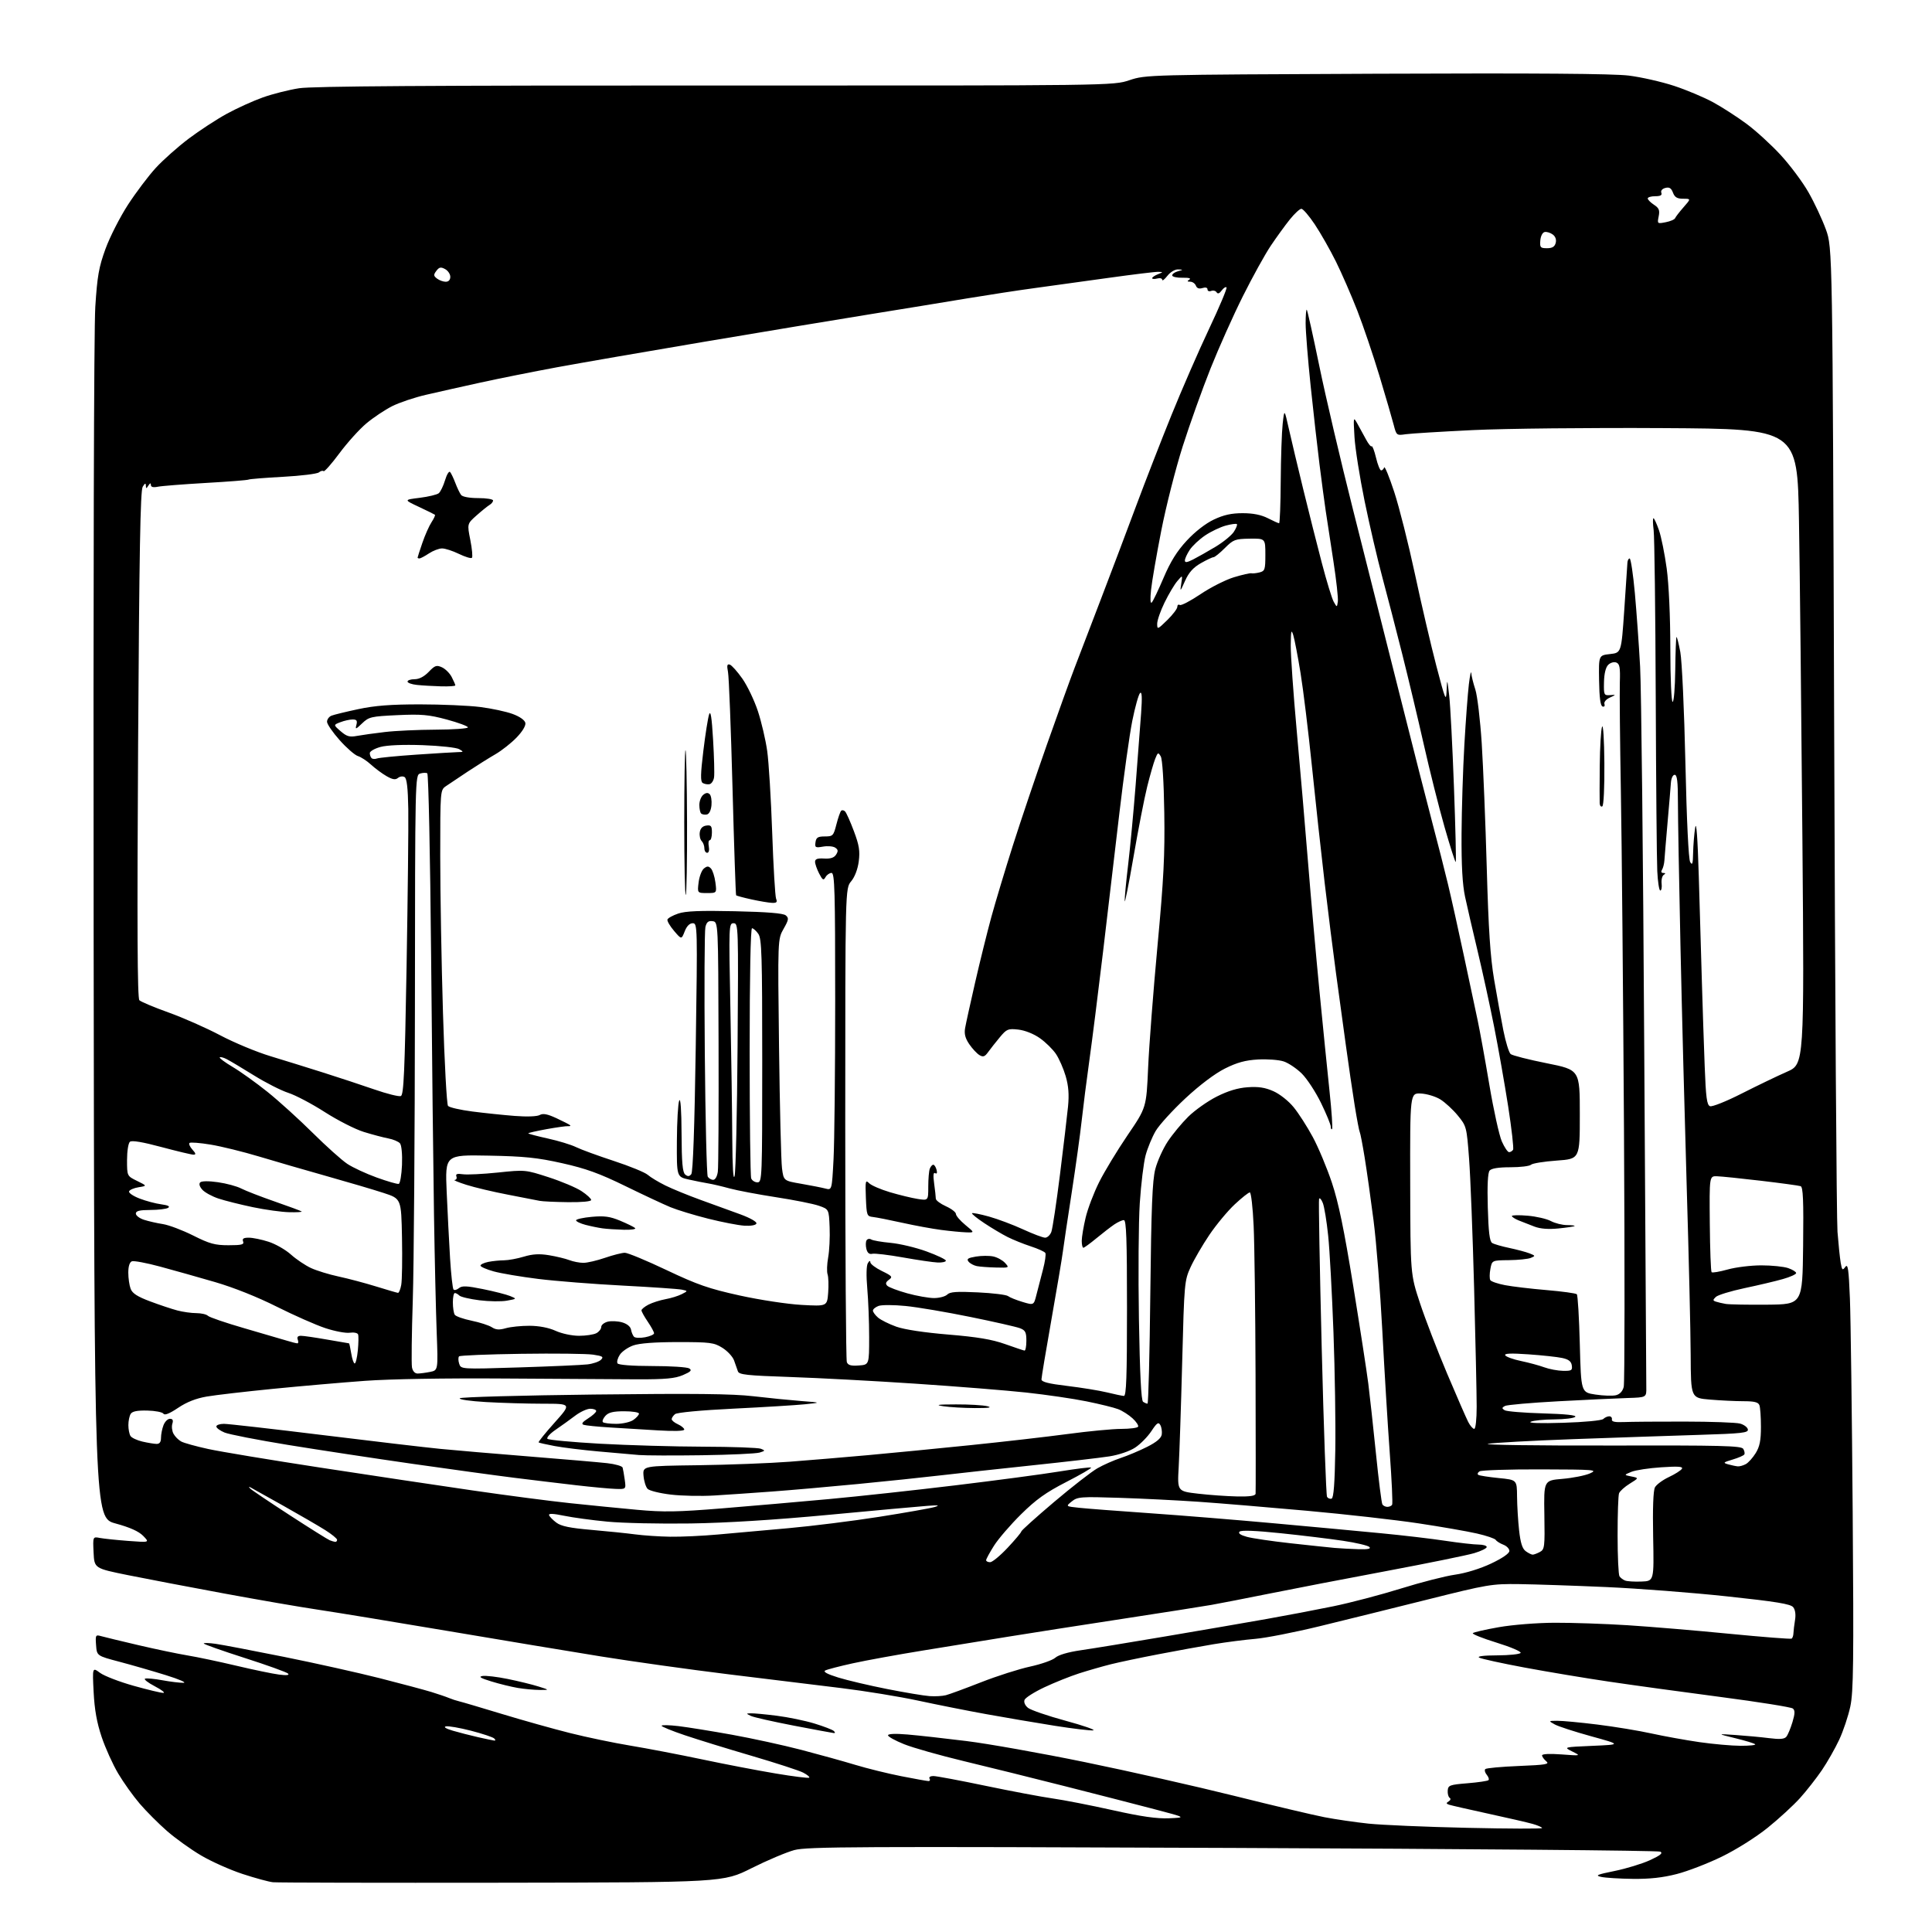 <?xml version="1.0" encoding="UTF-8" standalone="no"?>
<svg 
  version="1.1" 
  xmlns="http://www.w3.org/2000/svg" 
  xmlns:xlink="http://www.w3.org/1999/xlink" 
  xmlns:svg="http://www.w3.org/2000/svg"
  xmlns:rdf="http://www.w3.org/1999/02/22-rdf-syntax-ns#"
  xmlns:cc="http://creativecommons.org/ns#"
  xmlns:dc="http://purl.org/dc/elements/1.1/"
  viewBox="0 0 768 768"
  width="768"
  height="768"
>
<style>svg {background-color: white; }</style>"
<path stroke="none" fill="black" fill-rule="evenodd" d="M199.50,748.41C151.10,748.48 110.15,748.39 108.50,748.22C106.85,748.05 101.43,746.57 96.45,744.94C91.48,743.31 84.05,740.00 79.95,737.58C75.85,735.17 69.75,730.79 66.38,727.85C63.02,724.91 58.14,720.02 55.55,717.00C52.96,713.98 49.10,708.58 46.98,705.00C44.85,701.42 41.90,694.90 40.42,690.50C38.50,684.80 37.58,679.65 37.22,672.62C36.72,662.73 36.72,662.73 39.76,664.98C41.44,666.22 47.43,668.53 53.08,670.12C58.73,671.70 64.06,672.98 64.92,672.95C65.79,672.93 64.25,671.73 61.50,670.30C58.75,668.86 57.03,667.50 57.69,667.28C58.34,667.06 61.46,667.35 64.62,667.94C67.78,668.52 71.52,668.97 72.93,668.94C74.35,668.90 71.22,667.54 66.00,665.92C60.77,664.29 52.45,661.89 47.50,660.58C38.50,658.21 38.50,658.21 38.19,653.97C37.89,649.96 38.00,649.77 40.19,650.39C41.46,650.75 48.12,652.36 55.00,653.97C61.88,655.58 70.65,657.41 74.50,658.05C78.35,658.68 87.09,660.53 93.91,662.14C100.74,663.76 108.39,665.35 110.91,665.67C113.95,666.06 115.16,665.92 114.50,665.27C113.95,664.72 106.19,661.93 97.25,659.06C88.31,656.20 81.00,653.61 81.00,653.31C81.00,653.02 83.14,653.08 85.75,653.45C88.36,653.82 100.62,656.16 113.00,658.65C125.38,661.14 142.47,664.96 151.00,667.12C159.53,669.29 168.75,671.76 171.50,672.60C174.25,673.45 177.40,674.52 178.50,674.99C179.60,675.45 181.40,676.04 182.50,676.30C183.60,676.55 191.25,678.81 199.50,681.32C207.75,683.83 219.94,687.25 226.60,688.92C233.25,690.59 244.05,692.84 250.60,693.92C257.14,695.00 269.93,697.45 279.00,699.36C288.07,701.28 301.28,703.81 308.35,704.99C315.41,706.18 321.41,706.92 321.69,706.65C321.96,706.37 320.87,705.47 319.25,704.63C317.64,703.80 308.49,700.82 298.91,698.01C289.34,695.21 277.34,691.51 272.25,689.79C267.16,688.08 263.00,686.38 263.00,686.02C263.00,685.65 266.04,685.72 269.75,686.16C273.46,686.61 283.02,688.15 291.00,689.59C298.98,691.03 311.35,693.73 318.50,695.59C325.65,697.46 335.32,700.14 340.00,701.56C344.68,702.98 352.90,705.01 358.29,706.07C363.67,707.13 368.53,708.00 369.09,708.00C369.66,708.00 369.84,707.55 369.50,707.00C369.16,706.45 369.84,706.00 371.02,706.00C372.20,706.00 381.56,707.75 391.83,709.90C402.10,712.04 414.10,714.30 418.50,714.92C422.90,715.54 433.60,717.63 442.29,719.57C453.77,722.13 459.90,723.01 464.79,722.79C471.50,722.50 471.50,722.50 459.00,719.21C452.12,717.40 436.15,713.30 423.50,710.09C410.85,706.87 392.71,702.38 383.18,700.09C373.65,697.80 362.96,694.78 359.43,693.36C355.89,691.95 353.00,690.35 353.00,689.81C353.00,689.20 355.91,689.08 360.75,689.49C365.01,689.85 375.54,691.02 384.15,692.09C392.76,693.15 413.99,696.93 431.34,700.49C448.68,704.05 475.39,710.08 490.69,713.89C505.98,717.71 522.10,721.52 526.50,722.37C530.90,723.22 538.77,724.37 544.00,724.92C549.23,725.47 566.89,726.23 583.25,726.59C599.61,726.96 613.00,727.00 613.00,726.68C613.00,726.36 611.31,725.62 609.25,725.03C607.19,724.45 599.20,722.61 591.50,720.94C583.80,719.27 576.84,717.67 576.03,717.40C574.83,716.99 574.81,716.74 575.88,716.07C576.63,715.61 576.80,715.00 576.27,714.67C575.75,714.35 575.40,713.05 575.49,711.79C575.65,709.68 576.25,709.45 583.38,708.87C587.63,708.52 591.37,707.97 591.69,707.64C592.02,707.31 591.71,706.35 591.00,705.50C590.29,704.65 590.04,703.63 590.43,703.24C590.82,702.84 596.81,702.29 603.73,702.01C614.59,701.57 616.09,701.31 614.66,700.13C613.75,699.37 613.00,698.32 613.00,697.79C613.00,697.21 616.05,697.06 620.75,697.41C628.50,697.99 628.50,697.99 625.00,696.24C621.50,694.50 621.50,694.50 633.00,694.00C644.50,693.50 644.50,693.50 632.50,690.19C625.90,688.37 619.38,686.25 618.00,685.47C615.50,684.07 615.50,684.07 619.03,684.04C620.97,684.02 628.16,684.69 635.01,685.54C641.85,686.39 651.52,687.98 656.48,689.08C661.44,690.17 670.00,691.72 675.50,692.52C681.00,693.31 688.39,693.97 691.92,693.98C695.45,693.99 698.05,693.72 697.70,693.37C697.35,693.02 693.79,691.93 689.78,690.96C682.50,689.18 682.50,689.18 690.00,689.70C694.12,689.98 700.09,690.54 703.26,690.94C707.49,691.48 709.31,691.33 710.10,690.38C710.69,689.67 711.77,687.08 712.52,684.61C713.55,681.18 713.59,679.90 712.68,679.16C712.03,678.62 699.12,676.56 684.00,674.58C668.88,672.60 648.85,669.85 639.50,668.46C630.15,667.08 615.08,664.56 606.00,662.87C596.92,661.18 588.83,659.40 588.00,658.93C587.07,658.39 589.79,658.05 595.19,658.03C599.97,658.01 604.15,657.57 604.47,657.05C604.79,656.53 600.50,654.70 594.93,652.98C589.37,651.26 585.11,649.56 585.47,649.20C585.83,648.83 590.49,647.77 595.82,646.83C601.27,645.87 610.96,645.10 618.00,645.07C624.88,645.04 637.90,645.48 646.94,646.05C655.98,646.63 674.21,648.15 687.44,649.45C700.67,650.74 711.81,651.61 712.19,651.38C712.56,651.15 712.90,650.18 712.92,649.23C712.95,648.28 713.24,645.92 713.55,644.00C713.92,641.80 713.64,639.90 712.82,638.88C711.79,637.61 706.07,636.67 686.50,634.58C672.75,633.10 651.15,631.44 638.50,630.88C625.85,630.32 610.33,629.80 604.00,629.71C592.97,629.57 591.48,629.82 567.50,635.83C553.75,639.27 534.40,644.06 524.50,646.47C514.60,648.88 503.12,651.13 499.00,651.47C494.88,651.82 487.45,652.77 482.50,653.59C477.55,654.41 467.65,656.21 460.50,657.59C453.35,658.96 444.80,660.76 441.50,661.59C438.20,662.42 432.57,664.04 429.00,665.18C425.43,666.33 419.21,668.82 415.19,670.71C411.17,672.60 407.61,674.86 407.27,675.73C406.91,676.67 407.47,677.96 408.66,678.91C409.76,679.78 416.44,682.08 423.50,684.00C430.57,685.92 435.57,687.65 434.61,687.84C433.65,688.02 426.71,687.20 419.18,686.01C411.66,684.81 399.43,682.74 392.00,681.39C384.57,680.05 372.43,677.63 365.00,676.03C357.57,674.43 343.85,672.19 334.50,671.05C325.15,669.92 304.88,667.44 289.45,665.54C274.02,663.64 251.29,660.46 238.95,658.47C226.60,656.48 199.18,651.92 178.00,648.34C156.82,644.76 133.65,640.96 126.50,639.89C119.35,638.83 102.47,635.91 89.00,633.42C75.53,630.93 58.42,627.66 51.00,626.17C37.50,623.44 37.50,623.44 37.20,617.13C36.90,610.82 36.90,610.82 39.70,611.36C41.24,611.65 46.33,612.19 51.00,612.54C59.50,613.18 59.50,613.18 56.92,610.54C55.16,608.73 51.68,607.17 45.92,605.60C37.50,603.30 37.50,603.30 37.22,369.90C37.06,232.87 37.33,130.51 37.88,122.00C38.67,109.70 39.29,106.20 41.94,98.92C43.66,94.20 47.67,86.33 50.85,81.42C54.04,76.51 59.02,69.91 61.92,66.75C64.83,63.58 70.71,58.36 74.99,55.13C79.26,51.91 86.08,47.46 90.13,45.24C94.18,43.02 100.65,40.09 104.50,38.72C108.35,37.35 114.82,35.71 118.89,35.08C124.21,34.26 170.42,33.95 284.39,33.99C442.50,34.04 442.50,34.04 449.00,31.87C455.45,29.72 456.27,29.70 547.00,29.31C610.69,29.05 641.24,29.27 647.50,30.05C652.45,30.67 660.55,32.51 665.50,34.14C670.45,35.77 677.42,38.71 681.00,40.66C684.58,42.61 690.54,46.46 694.26,49.21C697.98,51.96 704.08,57.53 707.82,61.59C711.56,65.65 716.55,72.32 718.89,76.43C721.24,80.53 724.35,87.18 725.81,91.19C728.46,98.50 728.46,98.50 729.11,289.67C729.46,394.81 730.06,484.81 730.43,489.67C730.81,494.53 731.38,500.04 731.70,501.92C732.22,504.94 732.43,505.14 733.54,503.62C734.57,502.21 734.89,504.42 735.37,516.20C735.68,524.07 736.18,562.23 736.47,601.00C736.92,660.95 736.78,672.53 735.52,678.41C734.70,682.21 732.72,688.14 731.10,691.59C729.49,695.04 726.39,700.48 724.22,703.68C722.04,706.88 718.13,711.87 715.53,714.76C712.92,717.66 707.13,722.98 702.65,726.59C698.00,730.33 690.20,735.24 684.50,738.02C679.00,740.71 670.93,743.83 666.56,744.95C660.99,746.39 655.77,746.96 649.06,746.88C643.80,746.82 638.15,746.46 636.50,746.10C633.95,745.53 634.76,745.18 641.89,743.73C646.50,742.79 652.80,740.86 655.89,739.45C660.04,737.54 661.11,736.66 660.00,736.06C659.17,735.61 582.67,734.95 490.00,734.58C340.43,733.98 320.86,734.07 315.77,735.43C312.62,736.28 304.97,739.51 298.77,742.62C287.50,748.28 287.50,748.28 199.50,748.41zM196.45,691.90C197.05,691.96 197.05,691.66 196.45,691.06C195.93,690.55 191.78,689.17 187.24,687.99C182.69,686.82 178.19,686.04 177.24,686.26C176.19,686.50 177.29,687.18 180.00,687.98C182.47,688.70 186.97,689.86 190.00,690.55C193.03,691.23 195.93,691.84 196.45,691.90zM331.45,688.92C330.93,688.87 323.75,687.54 315.50,685.96C307.25,684.37 299.60,682.64 298.50,682.11C296.51,681.14 296.51,681.14 298.53,681.07C299.64,681.03 304.25,681.46 308.77,682.03C313.29,682.60 320.03,683.99 323.74,685.12C327.46,686.26 330.93,687.59 331.45,688.09C332.05,688.67 332.05,688.97 331.45,688.92zM376.00,673.87C377.38,673.52 383.68,671.20 390.00,668.72C396.32,666.24 405.10,663.44 409.50,662.49C413.90,661.53 418.40,659.95 419.50,658.97C420.73,657.87 424.59,656.73 429.50,656.02C433.90,655.39 449.20,652.89 463.50,650.46C477.80,648.04 495.80,644.94 503.50,643.57C511.20,642.21 523.12,639.94 529.98,638.53C536.85,637.12 548.98,633.93 556.94,631.45C564.89,628.97 574.58,626.49 578.45,625.95C582.68,625.35 588.40,623.58 592.75,621.53C597.23,619.41 600.00,617.50 600.00,616.52C600.00,615.66 598.92,614.54 597.60,614.04C596.28,613.53 594.92,612.68 594.59,612.14C594.25,611.60 590.87,610.45 587.08,609.59C583.28,608.72 572.83,606.90 563.84,605.55C554.85,604.19 534.90,601.94 519.50,600.55C504.10,599.16 484.75,597.55 476.50,596.98C468.25,596.41 454.07,595.70 445.00,595.41C429.63,594.91 428.33,595.00 426.05,596.84C423.60,598.81 423.60,598.81 429.05,599.38C432.05,599.70 444.62,600.66 457.00,601.52C469.38,602.38 491.65,604.19 506.50,605.54C521.35,606.89 540.52,608.67 549.10,609.50C557.67,610.32 569.15,611.67 574.60,612.50C580.04,613.32 585.96,613.99 587.75,613.99C589.54,614.00 591.00,614.43 591.00,614.96C591.00,615.49 588.75,616.59 585.99,617.41C583.23,618.23 567.60,621.41 551.24,624.49C534.88,627.56 513.85,631.61 504.50,633.50C495.15,635.38 484.80,637.40 481.50,637.98C478.20,638.56 462.23,641.07 446.00,643.55C429.77,646.03 409.52,649.19 401.00,650.57C392.48,651.95 377.18,654.43 367.00,656.09C356.82,657.74 344.23,660.04 339.00,661.19C333.77,662.34 328.85,663.62 328.05,664.04C327.09,664.55 328.82,665.48 333.24,666.85C336.88,667.97 345.63,670.03 352.68,671.42C359.73,672.81 367.30,674.08 369.50,674.23C371.70,674.39 374.62,674.23 376.00,673.87zM214.50,671.78C212.30,671.77 208.40,671.41 205.83,670.98C203.26,670.54 198.54,669.39 195.33,668.40C191.02,667.08 190.10,666.52 191.81,666.23C193.09,666.02 197.59,666.55 201.81,667.41C206.04,668.27 211.53,669.61 214.00,670.39C218.50,671.80 218.50,671.80 214.50,671.78zM652.50,628.69C657.50,628.50 657.50,628.50 657.15,610.87C656.93,599.61 657.19,592.52 657.87,591.24C658.46,590.15 660.94,588.31 663.39,587.16C665.84,586.01 668.17,584.53 668.58,583.87C669.14,582.97 667.16,582.82 660.41,583.27C655.51,583.59 650.15,584.40 648.50,585.08C645.50,586.32 645.50,586.32 648.50,586.92C651.50,587.52 651.50,587.52 647.85,589.78C645.84,591.02 643.93,592.74 643.60,593.60C643.27,594.46 643.01,601.99 643.02,610.33C643.02,618.67 643.36,626.00 643.77,626.60C644.17,627.21 645.17,627.97 646.00,628.29C646.83,628.62 649.75,628.80 652.50,628.69zM393.59,621.00C394.46,621.00 397.60,618.41 400.56,615.25C403.53,612.09 405.97,609.18 405.98,608.79C405.99,608.40 411.84,603.14 418.98,597.09C426.11,591.05 433.88,585.01 436.23,583.67C438.58,582.32 442.75,580.48 445.50,579.57C448.25,578.66 452.98,576.67 456.00,575.15C459.75,573.26 461.60,571.69 461.82,570.22C461.99,569.03 461.73,567.34 461.24,566.47C460.51,565.16 459.87,565.59 457.67,568.93C456.19,571.16 453.30,574.09 451.24,575.44C449.07,576.87 444.78,578.33 441.00,578.93C437.43,579.49 423.70,581.09 410.50,582.48C397.30,583.87 380.88,585.67 374.00,586.47C367.12,587.28 352.27,588.83 341.00,589.92C329.73,591.01 314.43,592.35 307.00,592.90C299.57,593.45 289.23,594.17 284.00,594.48C278.77,594.80 270.96,594.64 266.63,594.12C262.31,593.61 258.17,592.59 257.44,591.85C256.72,591.11 255.98,588.75 255.81,586.62C255.50,582.74 255.50,582.74 277.50,582.45C289.60,582.29 306.02,581.66 314.00,581.05C321.98,580.44 335.93,579.27 345.00,578.45C354.07,577.63 372.30,575.85 385.50,574.50C398.70,573.15 416.25,571.13 424.50,570.03C432.75,568.92 442.29,568.01 445.69,568.01C449.10,568.00 452.12,567.62 452.41,567.15C452.69,566.69 451.71,565.18 450.21,563.81C448.72,562.44 446.15,560.80 444.50,560.17C442.85,559.53 437.18,558.13 431.89,557.06C426.60,555.98 415.80,554.41 407.89,553.55C399.98,552.70 380.23,551.12 364.00,550.04C347.77,548.95 325.35,547.76 314.16,547.38C296.80,546.79 293.74,546.46 293.32,545.10C293.04,544.22 292.35,542.27 291.79,540.76C291.23,539.25 289.13,537.00 287.13,535.76C283.81,533.69 282.30,533.50 269.50,533.50C260.35,533.50 254.19,533.96 251.71,534.84C249.63,535.58 247.23,537.24 246.38,538.55C245.53,539.85 245.12,541.38 245.47,541.96C245.87,542.59 251.24,543.01 259.31,543.02C266.56,543.02 273.17,543.45 273.98,543.97C275.15,544.71 274.62,545.27 271.48,546.62C268.34,547.97 264.56,548.32 253.50,548.30C245.80,548.28 221.95,548.13 200.50,547.98C176.89,547.81 154.99,548.18 145.00,548.91C135.93,549.57 119.50,551.00 108.50,552.09C97.50,553.18 85.66,554.55 82.18,555.15C77.91,555.88 74.21,557.34 70.77,559.66C67.39,561.93 65.44,562.71 64.98,561.97C64.60,561.36 61.72,560.79 58.58,560.72C54.56,560.63 52.60,561.02 51.95,562.04C51.45,562.84 51.03,564.85 51.03,566.50C51.03,568.15 51.41,570.10 51.87,570.82C52.33,571.55 54.46,572.55 56.60,573.05C58.75,573.55 61.29,573.96 62.25,573.98C63.44,573.99 64.00,573.23 64.00,571.57C64.00,570.23 64.44,567.98 64.98,566.57C65.51,565.15 66.67,564.00 67.54,564.00C68.67,564.00 68.95,564.57 68.51,565.96C68.17,567.04 68.37,568.83 68.97,569.94C69.56,571.05 70.95,572.44 72.05,573.03C73.16,573.62 77.98,574.96 82.78,576.00C87.58,577.05 107.70,580.39 127.50,583.42C147.30,586.45 174.53,590.54 188.00,592.49C201.47,594.45 218.80,596.71 226.50,597.52C234.20,598.34 246.19,599.52 253.15,600.16C263.78,601.14 269.19,601.05 287.15,599.59C298.89,598.63 317.95,596.98 329.50,595.91C341.05,594.85 363.65,592.39 379.71,590.45C395.78,588.51 414.41,586.04 421.11,584.94C427.81,583.85 433.49,583.15 433.73,583.39C433.97,583.63 429.51,586.22 423.83,589.13C415.73,593.29 411.85,596.07 405.87,601.97C401.68,606.11 396.84,611.73 395.12,614.45C393.41,617.17 392.00,619.75 392.00,620.20C392.00,620.64 392.71,621.00 393.59,621.00zM609.26,618.00C609.74,618.00 611.03,617.52 612.13,616.93C614.00,615.93 614.12,614.96 613.91,602.18C613.68,588.50 613.68,588.50 621.09,587.87C625.16,587.53 630.08,586.55 632.00,585.71C635.29,584.26 634.10,584.16 612.50,584.10C599.85,584.06 588.89,584.42 588.14,584.89C587.40,585.36 587.18,585.99 587.66,586.29C588.15,586.59 591.79,587.15 595.77,587.55C603.00,588.26 603.00,588.26 603.05,594.88C603.08,598.52 603.45,604.60 603.87,608.38C604.42,613.34 605.15,615.64 606.51,616.63C607.54,617.38 608.78,618.00 609.26,618.00zM539.95,615.83C543.76,615.95 545.08,615.68 544.35,614.95C543.77,614.37 539.07,613.26 533.90,612.49C528.73,611.71 517.58,610.36 509.11,609.48C499.03,608.43 493.39,608.21 492.74,608.86C492.10,609.50 493.09,610.21 495.63,610.91C497.76,611.50 505.57,612.65 513.00,613.47C520.42,614.29 528.30,615.12 530.50,615.32C532.70,615.51 536.95,615.74 539.95,615.83zM133.25,612.92C133.66,612.96 134.00,612.60 134.00,612.10C134.00,611.61 131.86,609.86 129.25,608.22C126.64,606.57 119.10,602.20 112.50,598.49C105.90,594.79 100.05,591.52 99.50,591.23C98.83,590.88 98.83,591.05 99.50,591.75C100.05,592.32 107.06,597.04 115.08,602.25C123.10,607.46 130.30,611.97 131.08,612.28C131.86,612.59 132.84,612.88 133.25,612.92zM266.39,610.87C270.73,610.94 279.28,610.54 285.39,609.99C291.50,609.43 304.15,608.30 313.50,607.47C322.85,606.63 339.05,604.61 349.50,602.96C359.95,601.32 369.85,599.56 371.50,599.07C373.81,598.37 373.12,598.26 368.50,598.61C365.20,598.85 347.65,600.45 329.50,602.16C307.92,604.19 288.89,605.38 274.50,605.60C262.40,605.78 247.55,605.46 241.50,604.88C235.45,604.31 227.67,603.25 224.20,602.53C219.91,601.64 218.02,601.57 218.27,602.30C218.46,602.89 219.77,604.23 221.16,605.27C223.06,606.69 226.59,607.42 235.10,608.15C241.37,608.69 249.20,609.50 252.50,609.94C255.80,610.38 262.05,610.80 266.39,610.87zM551.50,599.00C552.26,599.00 553.11,598.63 553.39,598.18C553.67,597.72 553.25,588.38 552.44,577.43C551.64,566.47 550.32,544.71 549.50,529.09C548.68,513.46 547.11,493.66 546.00,485.09C544.90,476.51 543.31,465.28 542.47,460.11C541.63,454.95 540.76,450.42 540.53,450.05C540.30,449.68 539.39,444.90 538.51,439.44C537.63,433.97 536.05,423.20 535.00,415.50C533.95,407.80 532.20,394.98 531.10,387.00C530.01,379.02 527.97,362.82 526.58,351.00C525.19,339.18 522.90,318.25 521.50,304.50C520.09,290.75 518.06,274.10 516.98,267.50C515.91,260.90 514.61,254.15 514.10,252.50C513.32,249.99 513.16,250.64 513.09,256.50C513.05,260.35 514.12,275.65 515.47,290.50C516.83,305.35 518.85,328.98 519.98,343.00C521.10,357.02 523.15,379.98 524.51,394.00C525.88,408.02 527.68,425.98 528.52,433.90C529.36,441.82 529.81,448.53 529.52,448.81C529.23,449.10 529.00,448.67 529.00,447.86C529.00,447.06 527.26,442.82 525.13,438.45C523.00,434.08 519.56,428.83 517.50,426.78C515.43,424.74 512.18,422.55 510.28,421.93C508.37,421.30 503.79,420.96 500.09,421.16C495.04,421.45 491.76,422.35 486.93,424.76C482.96,426.75 476.96,431.26 471.23,436.59C466.13,441.34 460.80,447.19 459.39,449.59C457.98,452.00 456.19,456.34 455.40,459.24C454.62,462.13 453.58,470.70 453.08,478.28C452.59,485.85 452.44,506.55 452.74,524.28C453.11,546.14 453.64,556.74 454.39,557.23C455.00,557.64 455.79,557.98 456.15,557.98C456.50,557.99 457.01,538.31 457.27,514.25C457.65,479.88 458.08,469.26 459.25,464.73C460.08,461.55 462.31,456.60 464.22,453.73C466.13,450.85 469.80,446.42 472.37,443.89C474.95,441.35 480.00,437.77 483.61,435.94C488.09,433.67 492.00,432.48 495.94,432.20C500.22,431.89 502.87,432.29 506.18,433.76C508.70,434.87 512.21,437.64 514.23,440.12C516.21,442.53 519.64,447.88 521.86,452.00C524.08,456.12 527.49,464.27 529.44,470.11C532.06,477.95 534.28,488.65 537.92,511.11C540.63,527.82 543.33,545.33 543.92,550.00C544.51,554.67 545.88,567.17 546.96,577.78C548.03,588.38 549.19,597.49 549.52,598.03C549.85,598.56 550.74,599.00 551.50,599.00zM529.34,595.72C530.15,595.45 530.59,589.63 530.80,576.42C530.97,566.01 530.64,544.90 530.07,529.50C529.50,514.10 528.56,496.87 527.97,491.21C527.39,485.54 526.43,479.69 525.84,478.21C525.25,476.72 524.58,475.99 524.35,476.58C524.13,477.18 524.60,503.83 525.40,535.81C526.20,567.80 527.16,594.44 527.52,595.03C527.89,595.62 528.70,595.93 529.34,595.72zM491.75,594.86C496.90,594.96 499.04,594.64 499.12,593.75C499.19,593.06 499.18,571.80 499.10,546.50C499.02,521.20 498.68,494.54 498.34,487.25C498.01,479.96 497.32,474.00 496.82,474.00C496.32,474.00 493.62,476.14 490.83,478.75C488.03,481.36 483.50,486.81 480.76,490.86C478.02,494.92 474.66,500.69 473.28,503.70C470.84,509.04 470.75,510.01 469.94,541.34C469.48,559.03 468.85,577.84 468.55,583.15C468.00,592.80 468.00,592.80 476.25,593.76C480.79,594.29 487.76,594.78 491.75,594.86zM244.69,591.86C242.38,591.79 235.32,591.13 229.00,590.40C222.68,589.67 211.65,588.34 204.50,587.45C197.35,586.56 179.12,584.06 164.00,581.90C148.88,579.73 126.60,576.35 114.50,574.38C102.40,572.41 91.04,570.19 89.25,569.45C87.46,568.71 86.00,567.63 86.00,567.05C86.00,566.47 87.36,566.00 89.02,566.00C90.68,566.00 108.34,568.01 128.27,570.46C148.20,572.91 169.22,575.38 175.00,575.95C180.78,576.52 196.75,577.88 210.50,578.98C224.25,580.08 238.13,581.27 241.33,581.63C244.54,581.99 247.32,582.78 247.50,583.39C247.68,584.00 248.06,586.19 248.35,588.25C248.87,592.00 248.87,592.00 244.69,591.86zM690.82,582.90C691.54,582.96 692.96,582.56 693.98,582.01C694.99,581.47 696.76,579.50 697.91,577.64C699.51,575.05 700.00,572.62 700.00,567.21C700.00,563.34 699.73,559.45 699.39,558.58C698.94,557.39 697.36,557.00 693.04,557.00C689.89,557.00 683.89,556.71 679.73,556.36C672.15,555.72 672.15,555.72 672.07,538.61C672.03,529.20 671.32,499.23 670.50,472.00C669.69,444.77 668.56,401.57 668.01,376.00C667.45,350.43 667.00,324.66 667.00,318.75C667.00,310.65 666.68,308.00 665.71,308.00C664.97,308.00 664.33,309.38 664.20,311.25C664.08,313.04 663.49,320.12 662.88,327.00C662.28,333.88 661.71,340.62 661.63,342.00C661.54,343.38 661.11,345.06 660.67,345.75C660.19,346.52 660.39,347.01 661.19,347.02C662.12,347.03 662.17,347.24 661.36,347.77C660.73,348.17 660.35,349.74 660.52,351.25C660.69,352.76 660.45,354.00 659.99,354.00C659.53,354.00 658.99,350.51 658.79,346.25C658.58,341.99 658.31,310.82 658.18,277.00C658.05,243.18 657.68,213.36 657.35,210.75C657.01,208.14 656.98,206.00 657.28,206.00C657.57,206.00 658.55,208.14 659.46,210.75C660.37,213.36 661.75,220.22 662.54,226.00C663.39,232.28 663.97,245.04 663.98,257.75C663.99,269.62 664.40,279.00 664.90,279.00C665.39,279.00 665.86,273.28 665.94,266.29C666.02,259.30 666.24,253.43 666.43,253.24C666.61,253.05 667.30,255.73 667.95,259.20C668.60,262.68 669.51,282.36 669.97,303.17C670.49,326.43 671.22,341.54 671.87,342.67C672.73,344.13 672.96,343.40 673.04,339.00C673.10,335.98 673.47,331.48 673.86,329.00C674.33,326.08 674.83,332.91 675.30,348.50C675.69,361.70 676.24,380.60 676.53,390.50C676.82,400.40 677.32,415.40 677.64,423.82C678.11,436.28 678.50,439.26 679.75,439.73C680.60,440.06 686.23,437.81 692.39,434.68C698.50,431.58 706.59,427.69 710.36,426.03C717.23,423.02 717.23,423.02 716.48,333.26C716.07,283.89 715.46,227.07 715.12,207.00C714.50,170.50 714.50,170.50 661.50,170.18C631.87,170.00 598.36,170.35 585.50,170.97C572.85,171.58 560.84,172.32 558.81,172.61C555.16,173.15 555.11,173.10 554.00,168.83C553.39,166.45 550.85,157.75 548.37,149.50C545.88,141.25 541.91,129.53 539.54,123.45C537.16,117.37 533.34,108.59 531.04,103.95C528.73,99.30 524.97,92.69 522.68,89.25C520.39,85.81 517.98,83.00 517.32,83.00C516.67,83.00 514.60,84.91 512.72,87.25C510.84,89.59 507.43,94.30 505.13,97.72C502.84,101.14 497.87,110.14 494.08,117.72C490.28,125.30 484.49,138.25 481.20,146.50C477.91,154.75 472.92,168.70 470.12,177.50C467.32,186.30 463.49,201.38 461.61,211.00C459.73,220.62 457.90,231.19 457.56,234.49C457.17,238.19 457.28,240.10 457.86,239.49C458.37,238.94 460.49,234.50 462.57,229.62C465.29,223.24 467.87,219.09 471.75,214.91C475.03,211.36 479.25,208.08 482.51,206.54C486.43,204.68 489.52,204.00 493.98,204.00C498.11,204.00 501.35,204.65 504.00,206.00C506.16,207.10 508.16,208.00 508.46,208.00C508.76,208.00 509.05,200.46 509.11,191.25C509.17,182.04 509.52,171.80 509.88,168.50C510.55,162.50 510.55,162.50 512.35,170.50C513.34,174.90 515.91,185.70 518.06,194.50C520.21,203.30 523.52,216.44 525.43,223.71C527.33,230.98 529.46,237.95 530.17,239.21C531.46,241.50 531.46,241.50 531.81,239.15C532.01,237.86 531.22,230.66 530.06,223.15C528.90,215.64 527.51,206.57 526.98,203.00C526.45,199.43 525.34,191.10 524.51,184.50C523.68,177.90 522.11,163.95 521.01,153.50C519.92,143.05 519.02,131.84 519.01,128.58C519.01,125.33 519.21,122.88 519.47,123.14C519.73,123.39 521.97,133.48 524.46,145.55C526.94,157.62 532.96,183.25 537.82,202.50C542.69,221.75 551.03,254.82 556.36,276.00C561.68,297.18 567.65,320.57 569.62,328.00C571.59,335.43 574.28,346.00 575.60,351.50C576.92,357.00 579.77,369.82 581.94,380.00C584.10,390.18 586.56,401.74 587.41,405.69C588.25,409.64 590.33,421.11 592.03,431.17C593.72,441.23 595.96,451.38 597.00,453.73C598.04,456.08 599.34,458.00 599.88,458.00C600.43,458.00 601.14,457.57 601.47,457.05C601.79,456.54 600.91,448.77 599.52,439.80C598.12,430.84 595.60,416.52 593.91,408.00C592.22,399.48 589.27,385.98 587.36,378.00C585.45,370.02 583.21,360.35 582.39,356.50C581.34,351.61 580.92,344.08 580.99,331.50C581.05,321.60 581.55,305.62 582.11,296.00C582.66,286.38 583.47,275.57 583.90,272.00C584.34,268.43 584.76,266.43 584.85,267.57C584.93,268.71 585.66,271.64 586.46,274.07C587.26,276.51 588.41,286.15 589.01,295.50C589.60,304.85 590.51,327.12 591.01,345.00C591.70,369.53 592.42,380.41 593.93,389.37C595.04,395.90 596.69,405.01 597.61,409.61C598.52,414.21 599.83,418.44 600.51,419.01C601.19,419.57 607.65,421.22 614.87,422.66C628.00,425.29 628.00,425.29 628.00,443.00C628.00,460.70 628.00,460.70 618.80,461.35C613.73,461.71 609.14,462.46 608.60,463.00C608.05,463.55 604.37,464.00 600.42,464.00C595.68,464.00 592.87,464.45 592.14,465.33C591.42,466.20 591.17,471.21 591.42,479.95C591.69,489.73 592.15,493.48 593.15,494.10C593.89,494.57 596.98,495.46 600.00,496.09C603.02,496.73 606.62,497.69 608.00,498.23C610.38,499.17 610.40,499.26 608.50,500.04C607.40,500.49 603.48,500.89 599.80,500.93C593.09,501.00 593.09,501.00 592.45,504.44C592.09,506.32 592.08,508.32 592.42,508.87C592.76,509.42 595.39,510.32 598.27,510.87C601.15,511.42 608.59,512.31 614.81,512.83C621.03,513.36 626.43,514.10 626.81,514.48C627.19,514.85 627.73,523.79 628.00,534.33C628.50,553.50 628.50,553.50 634.24,554.36C637.39,554.84 641.06,554.95 642.38,554.62C643.91,554.24 645.03,553.03 645.46,551.29C645.84,549.78 645.88,503.99 645.56,449.53C645.23,395.06 644.68,334.30 644.32,314.50C643.97,294.70 643.78,275.24 643.91,271.25C644.10,265.29 643.85,263.88 642.49,263.36C641.57,263.01 640.16,263.42 639.28,264.29C638.29,265.28 637.68,267.81 637.61,271.18C637.50,276.26 637.61,276.49 640.00,276.32C642.50,276.13 642.50,276.13 639.91,277.32C638.43,277.99 637.52,279.09 637.79,279.88C638.05,280.65 637.71,281.07 637.03,280.84C636.20,280.57 635.76,277.30 635.66,270.47C635.50,260.50 635.50,260.50 640.00,260.00C644.50,259.50 644.50,259.50 645.67,242.50C646.31,233.15 646.88,224.71 646.92,223.75C646.96,222.79 647.37,222.00 647.81,222.00C648.26,222.00 649.19,228.19 649.88,235.75C650.56,243.31 651.51,256.48 651.97,265.00C652.44,273.52 653.17,340.57 653.59,414.00C654.02,487.43 654.39,549.30 654.43,551.50C654.50,555.50 654.50,555.50 647.00,555.73C642.88,555.85 630.54,556.44 619.59,557.02C608.63,557.61 599.01,558.45 598.21,558.90C596.98,559.59 596.96,559.86 598.12,560.59C598.88,561.06 605.73,561.63 613.33,561.84C622.36,562.10 626.83,562.57 626.19,563.21C625.65,563.75 621.90,564.21 617.86,564.23C613.81,564.25 609.60,564.67 608.50,565.16C607.27,565.70 612.26,565.87 621.39,565.58C629.90,565.32 636.73,564.67 637.34,564.06C637.92,563.48 638.99,563.00 639.70,563.00C640.42,563.00 640.89,563.56 640.75,564.25C640.57,565.14 641.95,565.44 645.50,565.29C648.25,565.17 659.12,565.08 669.67,565.10C680.21,565.11 690.11,565.47 691.67,565.89C693.22,566.30 694.64,567.35 694.80,568.21C695.06,569.57 692.54,569.86 675.30,570.39C664.41,570.72 642.00,571.49 625.50,572.08C609.00,572.68 593.70,573.52 591.50,573.95C589.30,574.38 611.03,574.68 639.78,574.62C684.50,574.52 692.19,574.71 692.97,575.95C693.46,576.75 693.65,577.75 693.39,578.17C693.13,578.60 691.05,579.51 688.76,580.19C684.93,581.34 684.80,581.49 687.05,582.12C688.40,582.49 690.09,582.85 690.82,582.90zM279.00,578.48C267.73,578.64 256.48,578.60 254.00,578.39C251.53,578.18 244.32,577.55 238.00,576.98C231.68,576.42 223.80,575.45 220.50,574.83C217.20,574.21 214.32,573.56 214.11,573.38C213.89,573.20 216.74,569.66 220.45,565.52C227.18,558.00 227.18,558.00 215.84,558.00C209.60,557.99 199.42,557.70 193.21,557.34C186.86,556.97 182.29,556.31 182.77,555.83C183.25,555.35 207.23,554.69 236.07,554.35C275.78,553.89 291.17,554.05 299.50,555.03C305.55,555.74 314.10,556.59 318.50,556.93C326.50,557.55 326.50,557.55 320.00,558.22C316.43,558.58 303.64,559.37 291.58,559.96C278.66,560.59 269.12,561.49 268.33,562.14C267.60,562.75 267.00,563.65 267.00,564.14C267.00,564.64 268.12,565.56 269.50,566.18C270.88,566.81 272.00,567.75 272.00,568.27C272.00,568.86 268.01,568.99 261.75,568.61C256.11,568.27 247.45,567.74 242.50,567.44C237.55,567.14 232.84,566.66 232.02,566.39C230.97,566.03 231.47,565.31 233.77,563.85C235.55,562.72 237.00,561.40 237.00,560.90C237.00,560.41 235.94,560.00 234.64,560.00C233.34,560.00 230.65,561.24 228.66,562.75C226.68,564.26 223.18,566.77 220.90,568.33C218.62,569.88 217.15,571.52 217.63,571.96C218.11,572.41 227.50,573.28 238.50,573.90C249.50,574.51 267.95,575.05 279.50,575.08C291.05,575.11 301.38,575.48 302.45,575.90C304.26,576.61 304.22,576.72 301.95,577.42C300.60,577.84 290.27,578.32 279.00,578.48zM586.03,568.00C586.58,568.00 587.00,564.23 587.00,559.15C587.00,554.28 586.54,533.02 585.98,511.90C585.42,490.78 584.52,467.70 583.98,460.61C583.03,447.96 582.94,447.64 579.50,443.44C577.58,441.09 574.44,438.20 572.54,437.02C570.64,435.85 567.15,434.80 564.79,434.69C560.50,434.50 560.50,434.50 560.58,470.50C560.66,506.50 560.66,506.50 564.46,518.00C566.55,524.33 571.40,536.92 575.24,546.00C579.08,555.08 582.86,563.74 583.64,565.25C584.41,566.76 585.49,568.00 586.03,568.00zM244.94,566.00C247.50,566.00 250.55,565.31 251.78,564.44C253.00,563.59 254.00,562.46 254.00,561.94C254.00,561.42 251.37,561.00 248.15,561.00C243.76,561.00 241.90,561.45 240.65,562.83C239.74,563.84 239.30,564.96 239.66,565.33C240.03,565.70 242.41,566.00 244.94,566.00zM387.50,559.73C383.10,559.71 377.48,559.38 375.00,559.00C371.53,558.46 372.68,558.29 380.00,558.27C385.23,558.25 390.85,558.58 392.50,559.00C394.59,559.53 393.08,559.75 387.50,559.73zM446.75,554.91C447.73,554.98 448.00,547.38 448.00,520.00C448.00,492.66 447.73,485.00 446.75,485.01C446.06,485.01 444.34,485.80 442.92,486.76C441.51,487.72 438.31,490.19 435.82,492.25C433.33,494.31 431.00,496.00 430.65,496.00C430.29,496.00 430.01,494.76 430.01,493.25C430.02,491.74 430.71,487.60 431.55,484.06C432.38,480.52 434.80,474.16 436.92,469.93C439.03,465.70 444.13,457.30 448.23,451.26C455.70,440.29 455.70,440.29 456.40,424.40C456.78,415.65 458.46,393.88 460.12,376.00C462.60,349.34 463.08,339.81 462.82,323.00C462.63,310.58 462.07,301.77 461.41,300.66C460.41,298.97 460.23,299.05 459.20,301.66C458.58,303.22 457.15,308.19 456.03,312.70C454.90,317.21 452.45,329.81 450.57,340.70C448.69,351.59 447.12,359.45 447.08,358.16C447.04,356.88 447.66,350.35 448.46,343.66C449.26,336.97 450.60,322.73 451.44,312.00C452.27,301.27 453.25,288.45 453.61,283.50C454.06,277.15 453.94,274.79 453.19,275.50C452.61,276.05 451.22,281.00 450.11,286.50C449.01,292.00 446.71,308.43 445.00,323.00C443.30,337.57 440.35,362.55 438.46,378.50C436.56,394.45 434.12,413.80 433.04,421.50C431.96,429.20 430.59,440.00 429.98,445.50C429.38,451.00 427.60,463.82 426.03,474.00C424.45,484.18 422.87,494.75 422.51,497.50C422.16,500.25 420.09,512.50 417.93,524.72C415.77,536.94 414.00,547.56 414.00,548.32C414.00,549.33 416.76,550.04 424.25,550.93C429.89,551.61 436.98,552.76 440.00,553.49C443.02,554.23 446.06,554.87 446.75,554.91zM165.99,546.00C166.96,546.00 169.19,545.71 170.95,545.36C174.16,544.72 174.16,544.72 173.59,529.61C173.28,521.30 172.79,500.32 172.52,483.00C172.24,465.68 171.72,419.20 171.37,379.72C171.01,340.25 170.33,307.70 169.85,307.41C169.37,307.11 168.09,307.16 166.99,307.50C165.02,308.13 165.00,309.18 164.94,400.32C164.90,451.02 164.52,503.44 164.09,516.81C163.65,530.18 163.51,542.21 163.77,543.56C164.05,545.04 164.92,546.00 165.99,546.00zM621.32,544.93C624.71,544.99 625.10,544.75 624.82,542.79C624.59,541.17 623.56,540.37 621.00,539.82C619.08,539.40 613.04,538.75 607.59,538.37C600.52,537.88 597.88,537.99 598.36,538.77C598.73,539.37 601.56,540.39 604.65,541.03C607.74,541.67 611.89,542.80 613.88,543.53C615.87,544.26 619.22,544.89 621.32,544.93zM206.36,543.57C219.09,543.17 231.30,542.63 233.50,542.37C235.70,542.12 238.12,541.29 238.88,540.54C240.06,539.37 239.59,539.06 235.76,538.49C233.29,538.12 220.44,537.97 207.21,538.16C193.99,538.35 182.86,538.80 182.49,539.17C182.12,539.55 182.13,540.85 182.52,542.07C183.23,544.30 183.23,544.30 206.36,543.57zM341.38,542.80C345.50,542.50 345.50,542.50 345.50,531.50C345.50,525.45 345.16,516.74 344.75,512.15C344.31,507.15 344.39,503.15 344.97,502.15C345.56,501.15 345.95,501.00 345.97,501.76C345.99,502.46 348.05,504.02 350.55,505.24C354.65,507.23 354.93,507.58 353.36,508.73C352.08,509.66 351.91,510.31 352.71,511.11C353.32,511.72 356.89,513.07 360.64,514.11C364.39,515.15 369.19,516.00 371.30,516.00C373.41,516.00 375.77,515.37 376.54,514.61C377.63,513.52 380.29,513.33 388.72,513.74C394.65,514.02 400.04,514.69 400.70,515.21C401.37,515.74 403.94,516.78 406.43,517.53C410.95,518.89 410.95,518.89 412.00,514.70C412.57,512.39 413.73,507.91 414.58,504.74C415.42,501.57 415.85,498.57 415.54,498.07C415.23,497.56 412.62,496.38 409.74,495.44C406.86,494.50 402.72,492.83 400.55,491.74C398.38,490.65 394.21,488.17 391.29,486.23C388.36,484.29 386.16,482.51 386.40,482.27C386.63,482.04 389.67,482.64 393.16,483.61C396.65,484.59 402.73,486.87 406.68,488.69C410.64,490.51 414.58,492.00 415.46,492.00C416.33,492.00 417.44,490.97 417.92,489.71C418.40,488.46 419.94,478.22 421.35,466.96C422.75,455.71 424.20,443.51 424.56,439.86C425.02,435.12 424.76,431.68 423.63,427.80C422.76,424.82 421.02,420.84 419.76,418.97C418.50,417.10 415.62,414.27 413.35,412.68C410.91,410.96 407.43,409.58 404.81,409.28C400.72,408.82 400.18,409.04 397.45,412.32C395.83,414.27 393.75,416.90 392.83,418.18C391.47,420.07 390.82,420.30 389.33,419.41C388.32,418.80 386.51,416.85 385.29,415.07C383.69,412.72 383.24,410.95 383.65,408.66C383.95,406.92 385.75,398.75 387.64,390.50C389.53,382.25 392.43,370.55 394.08,364.50C395.74,358.45 399.60,345.62 402.66,336.00C405.72,326.38 411.80,308.38 416.16,296.00C420.52,283.62 425.47,269.90 427.16,265.50C428.85,261.10 433.59,248.72 437.69,238.00C441.80,227.28 448.09,210.62 451.67,201.00C455.25,191.38 461.56,175.18 465.68,165.00C469.80,154.82 476.54,139.37 480.66,130.65C484.78,121.94 487.88,114.55 487.56,114.23C487.24,113.91 486.38,114.47 485.64,115.47C484.75,116.69 484.08,116.93 483.62,116.20C483.24,115.59 482.28,115.34 481.47,115.65C480.66,115.96 480.00,115.69 480.00,115.04C480.00,114.32 479.22,114.11 478.00,114.50C476.66,114.92 475.79,114.61 475.39,113.57C475.06,112.71 474.05,111.99 473.14,111.98C471.89,111.97 471.81,111.77 472.80,111.14C473.60,110.64 472.55,110.35 470.08,110.41C467.87,110.46 466.03,110.05 465.97,109.50C465.92,108.95 466.92,108.21 468.19,107.85C470.45,107.21 470.45,107.20 468.32,107.10C467.08,107.04 465.26,108.13 464.07,109.63C462.93,111.08 462.00,111.80 462.00,111.23C462.00,110.66 461.10,110.42 460.00,110.71C458.90,111.00 458.00,110.94 458.00,110.58C458.00,110.23 459.01,109.53 460.25,109.03C462.47,108.14 462.47,108.13 460.36,108.06C459.19,108.03 450.41,109.10 440.86,110.43C431.31,111.77 418.10,113.60 411.50,114.49C404.90,115.38 392.75,117.24 384.50,118.61C376.25,119.99 358.70,122.85 345.50,124.98C332.30,127.11 302.82,132.00 280.00,135.85C257.18,139.70 230.85,144.26 221.50,145.98C212.15,147.71 198.43,150.45 191.00,152.08C183.57,153.71 173.81,155.90 169.30,156.95C164.78,157.99 158.75,160.02 155.89,161.46C153.03,162.90 148.43,165.97 145.66,168.29C142.89,170.60 138.06,175.96 134.92,180.19C131.78,184.42 128.95,187.62 128.63,187.30C128.31,186.98 127.47,187.19 126.77,187.78C126.07,188.36 119.64,189.15 112.50,189.54C105.35,189.93 99.19,190.42 98.81,190.64C98.43,190.87 90.78,191.47 81.81,191.98C72.84,192.50 64.26,193.17 62.75,193.48C60.90,193.86 59.99,193.62 59.98,192.77C59.97,191.90 59.67,191.97 59.00,193.00C58.14,194.33 58.03,194.33 57.98,193.00C57.95,191.92 57.60,192.06 56.72,193.50C55.79,195.02 55.36,219.59 54.90,296.00C54.47,368.48 54.61,396.81 55.40,397.61C56.01,398.22 61.22,400.41 67.00,402.48C72.78,404.55 82.00,408.62 87.50,411.53C93.00,414.44 102.00,418.19 107.50,419.85C113.00,421.52 122.45,424.45 128.50,426.37C134.55,428.28 143.65,431.29 148.72,433.04C153.79,434.80 158.57,436.00 159.34,435.70C160.49,435.26 160.89,426.31 161.62,384.33C162.10,356.37 162.41,328.14 162.30,321.59C162.16,313.25 161.72,309.44 160.83,308.90C160.14,308.47 158.96,308.62 158.22,309.23C157.20,310.08 156.08,309.91 153.68,308.54C151.93,307.54 149.15,305.48 147.50,303.97C145.85,302.46 143.50,300.92 142.28,300.55C141.06,300.18 137.79,297.34 135.03,294.24C132.26,291.14 130.00,287.84 130.00,286.91C130.00,285.98 130.79,284.89 131.75,284.50C132.71,284.11 137.51,282.94 142.40,281.90C148.98,280.49 155.38,280.00 166.93,280.00C175.52,280.00 186.28,280.47 190.83,281.04C195.38,281.61 201.22,282.86 203.80,283.82C206.67,284.88 208.62,286.27 208.84,287.39C209.05,288.49 207.65,290.81 205.34,293.19C203.23,295.38 199.47,298.34 197.00,299.78C194.53,301.21 189.57,304.31 186.00,306.67C182.43,309.02 178.49,311.66 177.25,312.52C175.01,314.08 175.00,314.25 175.00,340.42C175.00,354.90 175.49,382.89 176.09,402.62C176.68,422.36 177.59,439.00 178.09,439.61C178.60,440.22 182.95,441.22 187.76,441.84C192.56,442.46 200.16,443.25 204.63,443.60C209.45,443.98 213.48,443.83 214.54,443.24C215.86,442.50 217.59,442.83 221.21,444.51C223.91,445.76 226.34,447.01 226.62,447.29C226.90,447.57 226.54,447.74 225.82,447.67C225.09,447.60 221.24,448.14 217.25,448.86C213.26,449.59 210.00,450.33 210.00,450.52C210.00,450.71 213.49,451.63 217.75,452.57C222.01,453.50 227.07,455.05 229.00,456.00C230.93,456.95 237.68,459.42 244.00,461.49C250.32,463.56 256.40,466.05 257.50,467.02C258.60,467.99 261.75,469.89 264.50,471.25C267.25,472.61 273.55,475.18 278.50,476.98C283.45,478.77 290.56,481.36 294.30,482.72C298.19,484.15 300.92,485.70 300.69,486.36C300.45,487.04 298.52,487.39 295.89,487.23C293.48,487.08 287.00,485.82 281.50,484.44C276.00,483.06 269.25,481.00 266.50,479.87C263.75,478.73 255.65,474.94 248.50,471.44C238.29,466.45 232.92,464.51 223.50,462.40C213.59,460.18 208.49,459.65 194.21,459.38C176.93,459.05 176.93,459.05 177.56,473.77C177.91,481.87 178.52,493.78 178.91,500.23C179.31,506.68 179.93,512.26 180.29,512.62C180.65,512.99 181.62,512.73 182.44,512.05C183.64,511.05 185.55,511.13 192.00,512.44C196.44,513.34 201.29,514.58 202.78,515.19C205.50,516.31 205.50,516.31 201.53,517.03C199.34,517.43 194.42,517.36 190.58,516.88C186.74,516.40 183.15,515.55 182.60,515.00C182.05,514.45 181.24,514.00 180.80,514.00C180.36,514.00 180.01,515.69 180.02,517.75C180.02,519.81 180.36,522.01 180.77,522.63C181.17,523.26 184.18,524.32 187.46,525.00C190.74,525.67 194.36,526.85 195.51,527.60C197.09,528.63 198.46,528.73 201.05,527.99C202.94,527.44 207.19,527.01 210.49,527.02C214.30,527.04 218.10,527.77 220.86,529.02C223.32,530.14 227.37,531.00 230.17,531.00C232.90,531.00 236.00,530.53 237.07,529.96C238.13,529.40 239.00,528.28 239.00,527.48C239.00,526.69 240.16,525.75 241.57,525.39C242.98,525.04 245.56,525.16 247.31,525.66C249.25,526.22 250.62,527.33 250.84,528.54C251.03,529.62 251.57,530.89 252.02,531.38C252.48,531.86 254.46,531.95 256.43,531.58C258.39,531.21 260.00,530.50 260.00,530.00C260.00,529.50 258.88,527.43 257.50,525.40C256.12,523.38 255.00,521.35 255.00,520.89C255.00,520.43 256.25,519.40 257.78,518.61C259.32,517.82 262.35,516.85 264.53,516.45C266.72,516.06 269.62,515.16 271.00,514.45C273.50,513.17 273.50,513.17 271.00,512.65C269.62,512.37 259.05,511.64 247.50,511.04C235.95,510.44 220.88,509.25 214.00,508.40C207.12,507.55 199.14,506.20 196.25,505.40C193.36,504.60 191.00,503.56 191.00,503.10C191.00,502.63 192.41,501.97 194.12,501.62C195.84,501.28 198.66,501.00 200.37,500.99C202.09,500.98 205.63,500.33 208.24,499.54C211.70,498.49 214.40,498.34 218.24,498.97C221.13,499.45 224.77,500.32 226.32,500.92C227.86,501.51 230.38,502.00 231.91,502.00C233.44,502.00 237.30,501.10 240.50,500.00C243.70,498.90 247.25,498.00 248.39,498.00C249.54,498.00 257.01,501.10 264.99,504.89C277.27,510.71 281.73,512.26 294.00,514.97C302.05,516.74 313.01,518.41 318.64,518.72C328.79,519.28 328.79,519.28 329.21,513.89C329.44,510.92 329.33,507.64 328.98,506.58C328.62,505.53 328.73,502.50 329.21,499.84C329.69,497.19 329.96,491.79 329.79,487.85C329.50,480.69 329.50,480.69 325.50,479.30C323.30,478.53 315.65,477.01 308.50,475.91C301.35,474.81 293.02,473.23 290.00,472.41C286.98,471.58 283.15,470.68 281.50,470.42C279.85,470.15 276.36,469.46 273.75,468.87C269.00,467.80 269.00,467.80 269.07,453.65C269.11,445.87 269.53,438.60 270.00,437.50C270.53,436.26 270.89,441.25 270.93,450.63C270.98,462.13 271.33,466.03 272.37,466.89C273.40,467.74 274.00,467.71 274.79,466.76C275.47,465.94 276.09,448.13 276.57,416.25C277.28,368.01 277.26,367.00 275.37,367.00C274.12,367.00 272.99,368.14 272.17,370.25C270.90,373.50 270.90,373.50 267.94,370.03C266.31,368.12 265.13,366.09 265.32,365.53C265.50,364.96 267.42,363.90 269.58,363.16C272.50,362.16 278.25,361.92 292.18,362.23C304.93,362.51 311.34,363.03 312.35,363.87C313.64,364.94 313.53,365.63 311.49,369.22C309.15,373.33 309.15,373.33 309.68,416.42C309.97,440.11 310.50,461.72 310.86,464.43C311.51,469.37 311.51,469.37 318.50,470.57C322.35,471.24 326.67,472.09 328.09,472.46C330.69,473.14 330.69,473.14 331.34,460.91C331.70,454.19 332.00,425.81 332.00,397.84C332.00,354.09 331.80,347.00 330.55,347.00C329.75,347.00 328.68,347.75 328.16,348.67C327.36,350.11 327.00,349.90 325.61,347.22C324.73,345.50 324.00,343.42 324.00,342.58C324.00,341.46 324.95,341.12 327.61,341.28C330.15,341.43 331.56,340.97 332.36,339.72C333.25,338.33 333.18,337.73 332.00,336.95C331.18,336.40 329.00,336.22 327.17,336.54C324.14,337.07 323.87,336.92 324.17,334.81C324.44,332.92 325.11,332.50 327.88,332.50C331.08,332.50 331.33,332.24 332.48,327.73C333.15,325.11 334.00,322.67 334.37,322.30C334.73,321.93 335.44,322.05 335.94,322.57C336.44,323.08 338.02,326.61 339.44,330.41C341.54,336.00 341.90,338.28 341.37,342.41C340.96,345.53 339.80,348.59 338.35,350.33C336.00,353.15 336.00,353.15 336.00,446.49C336.00,497.83 336.28,540.57 336.63,541.47C337.10,542.69 338.29,543.03 341.38,542.80zM141.00,542.00C141.41,542.00 141.97,539.64 142.25,536.76C142.53,533.88 142.57,531.03 142.34,530.44C142.11,529.84 140.62,529.55 139.03,529.78C137.44,530.02 133.07,529.19 129.32,527.95C125.57,526.71 116.88,522.87 110.00,519.42C102.36,515.58 92.84,511.79 85.50,509.65C78.90,507.73 69.08,504.96 63.67,503.50C58.27,502.04 53.21,501.09 52.42,501.39C51.52,501.74 51.00,503.40 51.00,505.90C51.00,508.08 51.42,510.97 51.93,512.32C52.62,514.14 54.63,515.43 59.68,517.32C63.43,518.73 68.30,520.35 70.50,520.93C72.70,521.51 76.10,521.99 78.05,521.99C80.00,522.00 82.07,522.47 82.65,523.05C83.24,523.64 89.74,525.86 97.10,527.99C104.47,530.12 112.07,532.35 113.99,532.93C115.91,533.52 117.81,534.00 118.21,534.00C118.61,534.00 118.68,533.33 118.36,532.50C117.98,531.50 118.40,531.00 119.64,531.00C120.66,531.00 125.33,531.68 130.00,532.50C134.68,533.32 138.61,534.00 138.74,534.00C138.87,534.00 139.26,535.80 139.62,538.00C139.97,540.20 140.59,542.00 141.00,542.00zM407.25,536.88C407.66,536.95 408.00,535.19 408.00,532.98C408.00,529.58 407.60,528.80 405.44,527.98C404.03,527.44 395.14,525.42 385.69,523.50C376.23,521.57 364.68,519.61 360.00,519.15C355.32,518.68 350.49,518.67 349.25,519.12C348.01,519.58 347.00,520.42 347.00,520.99C347.00,521.55 347.91,522.80 349.03,523.76C350.15,524.72 353.41,526.34 356.28,527.37C359.50,528.52 367.43,529.72 377.00,530.51C388.47,531.46 394.32,532.44 399.50,534.28C403.35,535.64 406.84,536.82 407.25,536.88zM702.50,518.63C716.50,518.50 716.50,518.50 716.77,495.23C716.98,477.13 716.75,471.85 715.77,471.52C715.07,471.28 707.98,470.31 700.00,469.37C692.02,468.43 684.15,467.62 682.50,467.58C679.50,467.50 679.50,467.50 679.67,486.33C679.76,496.69 680.08,505.42 680.39,505.72C680.69,506.03 683.57,505.54 686.79,504.64C690.00,503.74 696.02,503.00 700.17,503.00C704.31,503.00 709.12,503.49 710.85,504.10C712.58,504.70 714.00,505.59 714.00,506.07C714.00,506.55 711.64,507.62 708.75,508.44C705.86,509.27 699.00,510.89 693.50,512.05C688.00,513.22 682.86,514.79 682.07,515.55C680.84,516.74 680.84,516.99 682.07,517.41C682.86,517.68 684.62,518.09 686.00,518.33C687.38,518.56 694.80,518.70 702.50,518.63zM158.20,513.93C158.59,513.97 159.18,512.54 159.50,510.75C159.83,508.96 159.96,500.53 159.80,492.00C159.50,476.50 159.50,476.50 152.50,474.22C148.65,472.96 138.53,469.97 130.00,467.57C121.47,465.17 109.33,461.65 103.00,459.74C96.67,457.84 88.00,455.70 83.73,455.00C79.45,454.29 75.67,454.00 75.32,454.35C74.97,454.70 75.50,455.89 76.49,456.99C77.88,458.52 77.97,459.00 76.90,459.00C76.13,459.00 70.39,457.63 64.15,455.96C56.69,453.96 52.41,453.24 51.65,453.87C51.00,454.41 50.50,457.60 50.50,461.16C50.50,467.48 50.50,467.48 54.50,469.44C58.50,471.40 58.50,471.40 55.08,471.95C53.20,472.25 51.50,473.00 51.30,473.60C51.10,474.21 53.00,475.49 55.52,476.45C58.04,477.42 61.91,478.45 64.13,478.74C66.83,479.11 67.72,479.56 66.83,480.13C66.10,480.59 62.91,480.98 59.75,480.98C55.45,481.00 54.00,481.36 54.00,482.42C54.00,483.20 55.46,484.32 57.25,484.89C59.04,485.47 62.43,486.24 64.78,486.60C67.14,486.97 72.53,489.01 76.77,491.13C83.29,494.41 85.43,495.00 90.84,495.00C96.09,495.00 97.11,494.74 96.64,493.50C96.21,492.38 96.79,492.00 98.92,492.00C100.49,492.00 104.03,492.73 106.78,493.62C109.54,494.51 113.53,496.79 115.65,498.70C117.77,500.60 121.35,503.01 123.61,504.06C125.87,505.11 130.82,506.63 134.61,507.44C138.40,508.25 145.10,510.03 149.50,511.39C153.90,512.75 157.82,513.90 158.20,513.93zM395.90,503.86C392.93,503.79 389.52,503.54 388.32,503.30C387.13,503.07 385.64,502.27 385.03,501.54C384.14,500.46 384.72,500.05 387.93,499.51C390.15,499.14 393.27,499.12 394.87,499.47C396.48,499.82 398.58,500.99 399.55,502.06C401.27,503.96 401.20,504.00 395.90,503.86zM372.75,501.87C370.96,501.80 364.77,500.89 359.00,499.86C353.23,498.83 347.71,498.17 346.75,498.40C345.55,498.68 344.80,498.06 344.40,496.46C344.08,495.17 344.11,493.63 344.47,493.04C344.84,492.45 345.67,492.30 346.32,492.71C346.97,493.12 350.46,493.73 354.08,494.06C357.70,494.40 364.12,495.93 368.33,497.47C372.55,499.01 376.00,500.66 376.00,501.13C376.00,501.61 374.54,501.94 372.75,501.87zM383.98,489.87C382.07,489.80 377.65,489.38 374.16,488.92C370.67,488.47 363.69,487.19 358.66,486.07C353.62,484.95 348.38,483.92 347.00,483.77C344.61,483.51 344.49,483.16 344.20,476.13C343.93,469.40 344.05,468.90 345.50,470.35C346.37,471.23 350.10,472.83 353.79,473.93C357.48,475.02 362.41,476.22 364.75,476.59C369.00,477.26 369.00,477.26 369.00,471.71C369.00,468.66 369.27,465.45 369.61,464.58C369.94,463.71 370.56,463.00 370.99,463.00C371.42,463.00 372.00,463.90 372.29,465.00C372.62,466.26 372.42,466.76 371.75,466.35C371.02,465.89 370.89,467.20 371.34,470.48C371.70,473.12 372.00,475.82 372.00,476.49C372.00,477.15 373.80,478.51 376.00,479.50C378.20,480.49 380.00,481.88 380.00,482.58C380.00,483.28 381.68,485.24 383.73,486.93C387.46,490.00 387.46,490.00 383.98,489.87zM247.95,488.85C244.95,488.77 241.15,488.52 239.50,488.29C237.85,488.06 234.81,487.44 232.75,486.90C230.69,486.36 229.00,485.55 229.00,485.10C229.00,484.65 231.81,484.02 235.24,483.71C240.20,483.26 242.49,483.57 246.49,485.24C249.24,486.39 251.93,487.70 252.45,488.16C252.97,488.62 250.95,488.93 247.95,488.85zM619.50,488.33C615.56,488.73 612.30,488.48 610.00,487.60C608.08,486.87 605.26,485.77 603.75,485.16C602.24,484.55 601.00,483.75 601.00,483.39C601.00,483.02 603.81,482.96 607.25,483.26C610.69,483.55 614.85,484.51 616.50,485.39C618.15,486.27 621.04,486.99 622.92,486.99C624.80,487.00 626.15,487.17 625.92,487.37C625.69,487.57 622.80,488.00 619.50,488.33zM114.92,481.87C111.94,481.80 105.45,480.90 100.50,479.87C95.55,478.83 89.42,477.30 86.87,476.45C84.32,475.61 81.43,474.03 80.44,472.94C79.33,471.71 79.00,470.60 79.58,470.02C80.15,469.45 82.93,469.42 86.62,469.95C89.98,470.42 94.16,471.55 95.91,472.46C97.66,473.36 103.69,475.70 109.30,477.65C114.91,479.59 119.69,481.37 119.92,481.59C120.15,481.82 117.90,481.94 114.92,481.87zM225.75,477.88C220.66,477.82 215.60,477.58 214.50,477.35C213.40,477.11 207.72,476.01 201.87,474.89C196.02,473.77 188.60,472.01 185.37,470.98C182.14,469.95 180.05,469.08 180.72,469.05C181.39,469.02 181.71,468.40 181.43,467.67C181.05,466.68 181.71,466.45 183.98,466.78C185.67,467.03 191.94,466.72 197.92,466.10C208.72,464.97 208.84,464.98 218.08,467.97C223.20,469.63 229.10,472.12 231.19,473.51C233.29,474.89 235.00,476.47 235.00,477.01C235.00,477.60 231.24,477.95 225.75,477.88zM158.50,470.61C159.05,470.46 159.63,467.07 159.80,463.08C159.97,458.89 159.63,455.26 159.01,454.51C158.42,453.80 156.32,452.91 154.36,452.54C152.40,452.17 148.01,451.01 144.62,449.96C141.22,448.92 134.25,445.36 129.11,442.07C123.98,438.78 117.47,435.35 114.64,434.44C111.81,433.53 105.67,430.42 101.00,427.52C96.33,424.63 91.45,421.71 90.16,421.05C88.88,420.38 87.61,420.05 87.35,420.32C87.09,420.58 89.41,422.30 92.52,424.15C95.63,425.99 101.85,430.45 106.34,434.05C110.83,437.65 118.90,444.97 124.28,450.31C129.67,455.65 135.87,461.21 138.08,462.67C140.28,464.13 145.55,466.57 149.79,468.10C154.03,469.63 157.95,470.76 158.50,470.61zM292.01,467.50C292.47,465.85 293.00,442.56 293.20,415.75C293.55,368.06 293.51,367.00 291.62,367.00C289.72,367.00 289.69,367.79 290.34,400.75C290.70,419.31 291.04,442.60 291.09,452.50C291.15,463.94 291.48,469.41 292.01,467.50zM301.11,470.00C302.94,470.00 303.00,468.42 303.00,421.72C303.00,379.65 302.80,373.16 301.44,371.22C300.59,370.00 299.46,369.00 298.94,369.00C298.37,369.00 298.00,387.93 298.00,417.92C298.00,444.82 298.27,467.55 298.61,468.42C298.94,469.29 300.07,470.00 301.11,470.00zM283.51,469.00C284.33,469.00 285.09,467.65 285.35,465.75C285.59,463.96 285.72,440.90 285.64,414.50C285.50,366.50 285.50,366.50 283.29,366.19C281.60,365.95 280.91,366.50 280.41,368.50C280.05,369.94 279.94,392.59 280.17,418.82C280.40,445.06 280.93,467.08 281.35,467.76C281.77,468.44 282.75,469.00 283.51,469.00zM306.86,358.90C305.56,358.84 301.90,358.23 298.72,357.53C295.53,356.83 292.79,356.09 292.62,355.88C292.45,355.67 291.80,336.38 291.18,313.00C290.56,289.62 289.76,268.98 289.39,267.12C288.88,264.50 289.04,263.85 290.12,264.20C290.88,264.45 293.12,266.96 295.11,269.79C297.09,272.62 299.87,278.43 301.28,282.71C302.69,287.00 304.35,294.10 304.97,298.50C305.60,302.90 306.49,317.52 306.96,331.00C307.43,344.48 308.13,356.29 308.51,357.25C309.07,358.63 308.72,358.98 306.86,358.90zM272.60,355.73C272.27,356.06 272.00,343.13 272.00,327.00C272.00,310.87 272.23,297.90 272.51,298.18C272.79,298.46 273.06,311.39 273.11,326.91C273.16,342.43 272.93,355.40 272.60,355.73zM281.07,355.00C277.19,355.00 277.19,355.00 277.71,350.75C278.00,348.41 278.95,345.93 279.82,345.24C281.10,344.23 281.64,344.23 282.61,345.24C283.27,345.93 284.07,348.41 284.38,350.75C284.94,355.00 284.94,355.00 281.07,355.00zM578.68,342.65C578.48,342.85 576.48,336.60 574.23,328.76C571.99,320.92 568.28,306.18 565.99,296.00C563.69,285.82 559.83,269.62 557.41,260.00C554.99,250.38 551.43,236.65 549.51,229.50C547.58,222.35 544.41,208.73 542.46,199.23C540.51,189.73 538.70,178.26 538.43,173.73C537.95,165.60 537.97,165.54 539.63,168.50C540.55,170.15 542.08,172.94 543.03,174.71C543.97,176.48 544.98,177.69 545.26,177.41C545.54,177.12 546.32,179.17 546.99,181.95C547.65,184.73 548.57,187.00 549.02,187.00C549.47,187.00 550.01,186.46 550.23,185.81C550.45,185.15 552.25,189.54 554.23,195.56C556.20,201.58 559.91,216.28 562.47,228.24C565.02,240.19 568.85,256.61 570.98,264.74C574.54,278.35 574.86,279.11 575.05,274.50C575.26,269.65 575.29,269.71 576.08,276.50C576.53,280.35 577.38,296.73 577.97,312.89C578.57,329.05 578.89,342.45 578.68,342.65zM281.12,339.00C280.50,339.00 280.00,338.19 280.00,337.20C280.00,336.21 279.51,334.91 278.92,334.32C278.32,333.72 277.98,332.17 278.17,330.87C278.39,329.30 279.27,328.39 280.75,328.18C282.66,327.91 283.00,328.32 283.00,330.93C283.00,332.62 282.61,334.00 282.14,334.00C281.66,334.00 281.49,335.12 281.76,336.50C282.03,337.96 281.77,339.00 281.12,339.00zM280.95,323.78C280.10,323.94 279.09,323.75 278.70,323.37C278.32,322.98 278.00,321.45 278.00,319.96C278.00,318.46 278.69,316.67 279.54,315.96C280.60,315.09 281.41,315.01 282.12,315.72C282.68,316.28 283.00,318.26 282.82,320.11C282.62,322.18 281.90,323.60 280.95,323.78zM636.95,320.53C636.43,320.85 635.95,320.30 635.90,319.31C635.84,318.31 635.86,311.54 635.93,304.26C636.00,296.98 636.41,290.07 636.84,288.90C637.29,287.69 637.69,293.97 637.76,303.36C637.84,312.88 637.49,320.20 636.95,320.53zM282.00,311.74C281.18,311.88 279.97,311.65 279.31,311.23C278.41,310.64 278.47,307.67 279.59,298.48C280.39,291.89 281.42,285.38 281.88,284.00C282.48,282.23 282.94,285.15 283.46,294.00C283.87,300.88 284.05,307.62 283.85,308.99C283.66,310.36 282.82,311.60 282.00,311.74zM149.84,301.51C150.63,301.21 157.63,300.52 165.39,299.99C173.15,299.46 180.62,299.01 182.00,298.98C184.36,298.94 184.39,298.87 182.53,297.80C181.45,297.17 174.93,296.46 168.03,296.21C160.26,295.94 153.88,296.21 151.25,296.92C148.91,297.56 147.00,298.66 147.00,299.37C147.00,300.08 147.31,300.98 147.70,301.36C148.08,301.75 149.04,301.81 149.84,301.51zM141.92,292.53C143.89,292.17 148.88,291.47 153.00,290.99C157.12,290.50 166.24,290.08 173.25,290.05C180.26,290.02 186.00,289.61 186.00,289.14C186.00,288.67 182.21,287.27 177.59,286.02C170.40,284.09 167.54,283.84 157.99,284.28C147.52,284.77 146.63,284.98 143.97,287.53C141.38,290.01 141.17,290.07 141.68,288.13C142.11,286.47 141.78,286.00 140.18,286.00C139.05,286.00 136.86,286.48 135.32,287.08C132.50,288.15 132.50,288.15 135.42,290.68C137.84,292.77 138.97,293.09 141.92,292.53zM175.25,272.83C172.09,272.74 167.81,272.49 165.75,272.27C163.69,272.06 162.00,271.46 162.00,270.94C162.00,270.42 163.27,270.00 164.81,270.00C166.62,270.00 168.63,268.95 170.43,267.07C172.89,264.51 173.53,264.29 175.69,265.27C177.04,265.89 178.79,267.63 179.57,269.15C180.36,270.66 181.00,272.15 181.00,272.45C181.00,272.75 178.41,272.92 175.25,272.83zM464.00,246.50C466.20,244.35 468.00,241.98 468.00,241.24C468.00,240.49 468.44,240.15 468.98,240.49C469.52,240.82 473.23,238.88 477.23,236.19C481.23,233.49 487.20,230.47 490.50,229.47C493.80,228.47 496.92,227.76 497.44,227.89C497.95,228.02 499.41,227.86 500.69,227.54C502.81,227.01 503.00,226.42 503.00,220.50C503.00,214.05 503.00,214.05 496.77,214.13C490.99,214.22 490.28,214.48 486.90,217.86C484.90,219.86 482.87,221.50 482.38,221.50C481.90,221.50 479.62,222.58 477.31,223.90C474.31,225.62 472.55,227.59 471.08,230.90C469.10,235.32 469.05,235.36 469.57,232.00C470.12,228.50 470.12,228.50 467.99,231.00C466.82,232.38 464.55,236.20 462.94,239.50C461.32,242.80 460.00,246.60 460.00,247.95C460.00,250.31 460.15,250.26 464.00,246.50zM474.25,222.41C476.04,221.50 480.04,219.24 483.14,217.38C486.24,215.52 489.54,212.83 490.47,211.41C491.40,209.99 491.94,208.61 491.68,208.35C491.42,208.08 489.43,208.35 487.26,208.93C485.09,209.52 481.41,211.27 479.08,212.83C476.76,214.39 473.99,216.98 472.93,218.59C471.88,220.19 471.01,222.07 471.01,222.78C471.00,223.73 471.81,223.64 474.25,222.41zM166.75,221.99C166.34,222.00 166.00,221.85 166.00,221.66C166.00,221.47 166.86,218.81 167.91,215.76C168.96,212.70 170.60,209.01 171.55,207.57C172.50,206.12 173.10,204.79 172.89,204.62C172.67,204.44 169.80,203.03 166.50,201.48C160.50,198.67 160.50,198.67 166.84,197.89C170.32,197.45 173.74,196.63 174.42,196.06C175.11,195.49 176.23,193.16 176.92,190.89C177.60,188.61 178.50,187.15 178.92,187.63C179.34,188.11 180.28,190.07 181.01,192.00C181.74,193.93 182.76,196.06 183.29,196.75C183.86,197.50 186.60,198.00 190.12,198.00C193.36,198.00 196.00,198.43 196.00,198.95C196.00,199.47 195.38,200.26 194.63,200.70C193.88,201.14 191.56,203.01 189.47,204.86C185.68,208.22 185.68,208.22 186.96,214.66C187.66,218.20 187.95,221.39 187.60,221.74C187.24,222.09 184.93,221.39 182.45,220.19C179.97,218.98 176.95,218.00 175.72,218.01C174.50,218.01 172.15,218.91 170.50,220.00C168.85,221.09 167.16,221.99 166.75,221.99zM177.19,112.00C178.32,112.00 179.00,111.26 179.00,110.04C179.00,108.95 178.06,107.57 176.92,106.96C175.23,106.05 174.58,106.18 173.46,107.67C172.28,109.24 172.32,109.67 173.74,110.75C174.64,111.44 176.20,112.00 177.19,112.00zM614.95,98.67C617.05,98.67 618.01,98.09 618.41,96.58C618.76,95.27 618.33,94.03 617.25,93.22C616.31,92.52 614.87,92.07 614.04,92.23C613.18,92.40 612.45,93.81 612.30,95.59C612.07,98.38 612.33,98.67 614.95,98.67zM662.12,88.34C663.98,87.98 665.66,87.26 665.87,86.74C666.07,86.23 667.58,84.27 669.22,82.40C672.21,79.00 672.21,79.00 669.08,79.00C666.69,79.00 665.73,78.43 665.03,76.58C664.34,74.76 663.59,74.30 662.00,74.71C660.74,75.04 660.10,75.81 660.41,76.63C660.78,77.60 660.07,78.00 657.97,78.00C656.34,78.00 655.00,78.40 655.00,78.88C655.00,79.37 656.11,80.50 657.47,81.39C659.49,82.71 659.84,83.56 659.35,86.01C658.76,88.95 658.81,88.99 662.12,88.34z" />

</svg>